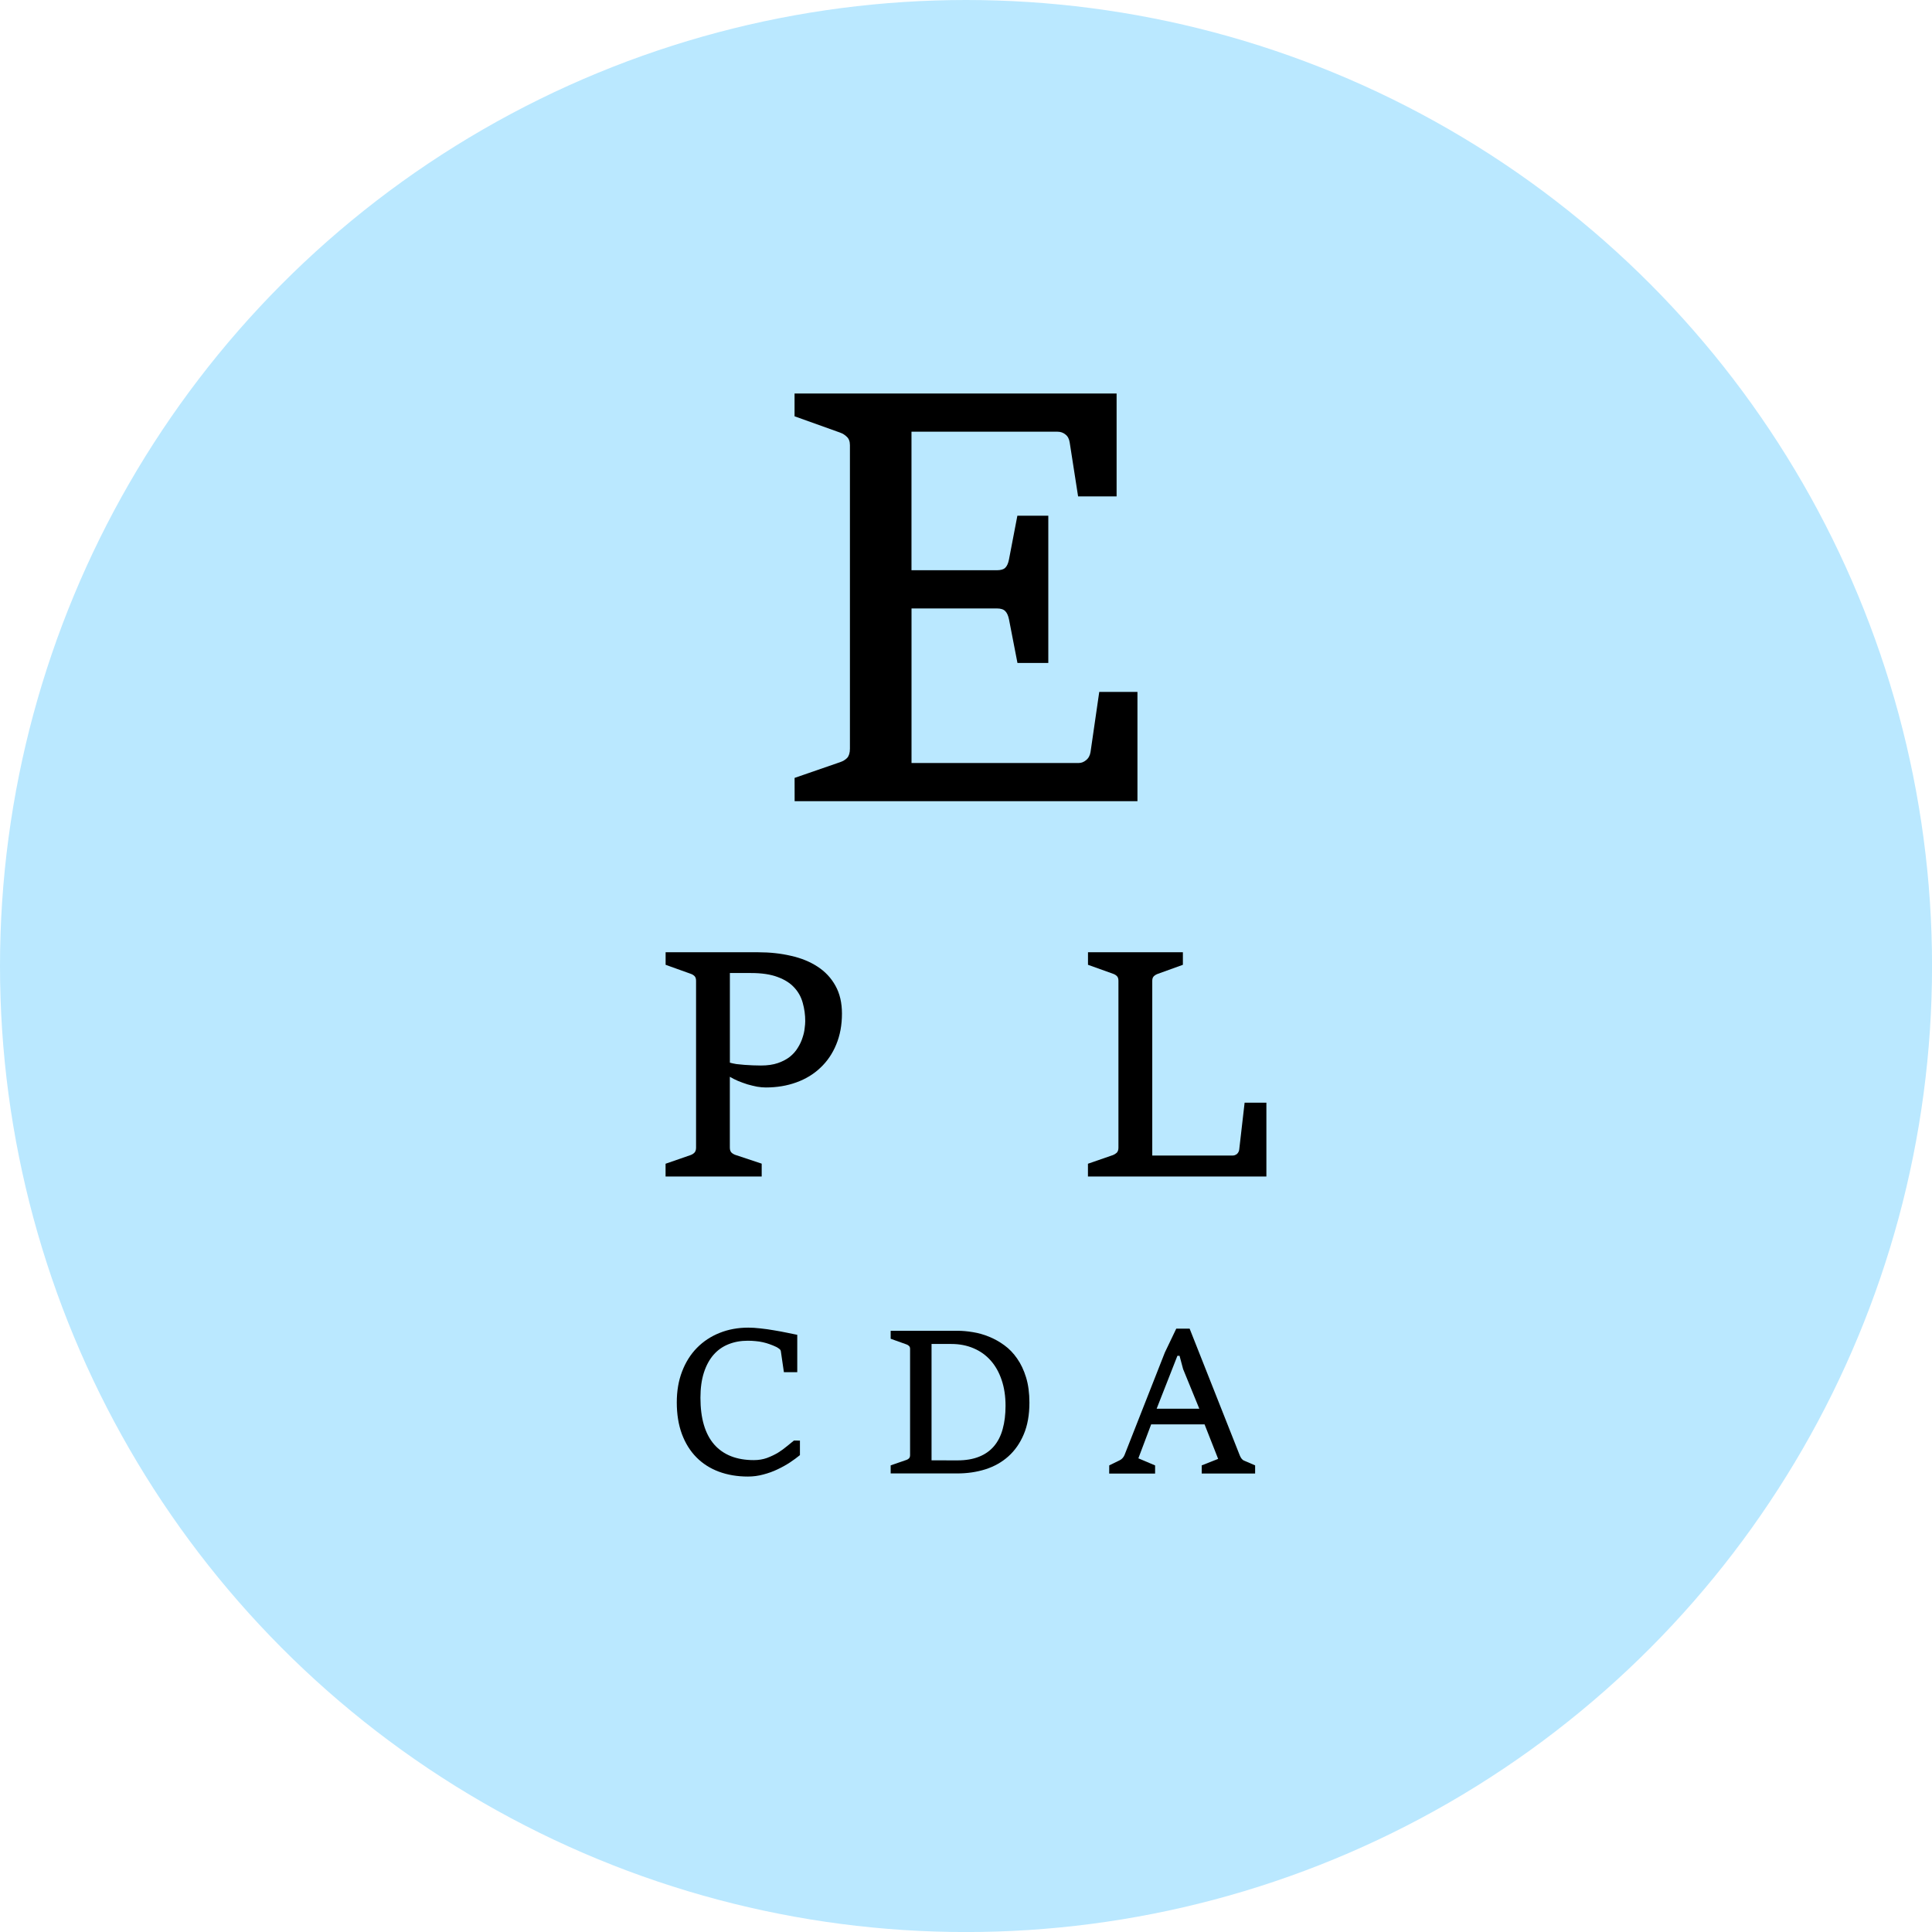 <?xml version="1.0" encoding="UTF-8" standalone="no"?>
<svg
   xmlns:dc="http://purl.org/dc/elements/1.1/"
   xmlns:cc="http://creativecommons.org/ns#"
   xmlns:rdf="http://www.w3.org/1999/02/22-rdf-syntax-ns#"
   xmlns:svg="http://www.w3.org/2000/svg"
   xmlns="http://www.w3.org/2000/svg"
   xmlns:sodipodi="http://sodipodi.sourceforge.net/DTD/sodipodi-0.dtd"
   xmlns:inkscape="http://www.inkscape.org/namespaces/inkscape"
   width="44.099mm"
   height="44.099mm"
   viewBox="0 0 44.099 44.099"
   version="1.1"
   id="svg1624"
   inkscape:version="1.0beta2 (368ca91, 2020-02-26)"
   sodipodi:docname="misurazione_vista.svg">
  <defs
     id="defs1618" />
  <sodipodi:namedview
     id="base"
     pagecolor="#ffffff"
     bordercolor="#666666"
     borderopacity="1.0"
     inkscape:pageopacity="0.0"
     inkscape:pageshadow="2"
     inkscape:zoom="2.8"
     inkscape:cx="132.60033"
     inkscape:cy="62.85707"
     inkscape:document-units="mm"
     inkscape:current-layer="svg1624"
     inkscape:document-rotation="0"
     showgrid="false"
     inkscape:window-width="1545"
     inkscape:window-height="1233"
     inkscape:window-x="130"
     inkscape:window-y="128"
     inkscape:window-maximized="0" />
  <circle
     r="22.05"
     cy="22.05"
     cx="22.05"
     id="circle2784"
     style="fill:#bae8ff;fill-opacity:1;stroke:none;stroke-width:1.323;stroke-linecap:round;stroke-miterlimit:4;stroke-dasharray:none" />
  <g
     style="font-style:normal;font-weight:normal;font-size:4.939px;line-height:1.25;font-family:sans-serif;fill:#000000;fill-opacity:1;stroke:none;stroke-width:0.265"
     id="text2804"
     aria-label="C D A">
    <path
       inkscape:connector-curvature="0"
       id="path863"
       style="font-style:normal;font-variant:normal;font-weight:normal;font-stretch:normal;font-family:'Sitka Small';-inkscape-font-specification:'Sitka Small';stroke-width:0.265"
       d="m 18.259,32.882 v 0.332 q -0.099,0.081 -0.229,0.168 -0.13,0.085 -0.283,0.157 -0.15,0.072 -0.323,0.117 -0.171,0.047 -0.352,0.047 -0.364,0 -0.665,-0.112 -0.299,-0.112 -0.512,-0.328 -0.213,-0.216 -0.33,-0.53 -0.117,-0.317 -0.117,-0.723 0,-0.391 0.121,-0.705 0.121,-0.317 0.339,-0.539 0.218,-0.222 0.516,-0.341 0.301,-0.121 0.656,-0.121 0.128,0 0.281,0.018 0.153,0.016 0.305,0.043 0.153,0.025 0.292,0.054 0.139,0.027 0.24,0.049 v 0.853 h -0.305 l -0.07,-0.48 q -0.004,-0.031 -0.04,-0.056 -0.036,-0.027 -0.063,-0.04 -0.076,-0.036 -0.153,-0.063 -0.074,-0.027 -0.155,-0.045 -0.079,-0.018 -0.164,-0.025 -0.085,-0.009 -0.182,-0.009 -0.24,0 -0.44,0.081 -0.198,0.079 -0.339,0.24 -0.141,0.162 -0.22,0.406 -0.079,0.245 -0.079,0.575 0,0.703 0.312,1.064 0.314,0.359 0.907,0.359 0.162,0 0.299,-0.049 0.139,-0.052 0.254,-0.121 0.114,-0.072 0.204,-0.148 0.092,-0.076 0.157,-0.128 z" />
    <path
       inkscape:connector-curvature="0"
       id="path865"
       style="font-style:normal;font-variant:normal;font-weight:normal;font-stretch:normal;font-family:'Sitka Small';-inkscape-font-specification:'Sitka Small';stroke-width:0.265"
       d="m 20.33,33.448 0.364,-0.126 q 0.031,-0.011 0.054,-0.034 0.025,-0.025 0.025,-0.074 v -2.425 q 0,-0.045 -0.025,-0.067 -0.022,-0.022 -0.054,-0.034 l -0.364,-0.13 v -0.182 h 1.529 q 0.164,0 0.348,0.031 0.184,0.029 0.366,0.103 0.184,0.074 0.35,0.195 0.168,0.121 0.294,0.305 0.128,0.182 0.204,0.431 0.076,0.249 0.076,0.577 0,0.418 -0.13,0.723 -0.128,0.303 -0.352,0.503 -0.222,0.198 -0.523,0.294 -0.299,0.094 -0.642,0.094 H 20.33 Z m 1.524,-0.114 q 0.285,0 0.492,-0.083 0.209,-0.083 0.343,-0.242 0.135,-0.159 0.198,-0.391 0.065,-0.233 0.065,-0.53 0,-0.326 -0.088,-0.586 -0.088,-0.263 -0.249,-0.445 -0.162,-0.184 -0.391,-0.281 -0.229,-0.099 -0.512,-0.099 h -0.449 v 2.656 z" />
    <path
       inkscape:connector-curvature="0"
       id="path867"
       style="font-style:normal;font-variant:normal;font-weight:normal;font-stretch:normal;font-family:'Sitka Small';-inkscape-font-specification:'Sitka Small';stroke-width:0.265"
       d="m 25.319,33.448 0.24,-0.117 q 0.038,-0.018 0.067,-0.052 0.029,-0.034 0.043,-0.07 l 0.92,-2.339 0.26,-0.543 h 0.305 l 1.145,2.894 q 0.013,0.034 0.038,0.07 0.027,0.036 0.061,0.049 l 0.251,0.108 v 0.186 h -1.219 v -0.186 l 0.375,-0.148 -0.31,-0.788 h -1.219 l -0.292,0.775 0.382,0.162 v 0.186 h -1.048 z m 2.056,-1.293 -0.37,-0.905 -0.081,-0.303 h -0.049 l -0.474,1.208 z" />
  </g>
  <g
     style="font-style:normal;font-weight:normal;font-size:7.761px;line-height:1.25;font-family:sans-serif;fill:#000000;fill-opacity:1;stroke:none;stroke-width:0.265"
     id="text2800"
     aria-label="P  L">
    <path
       inkscape:connector-curvature="0"
       id="path858"
       style="font-style:normal;font-variant:normal;font-weight:normal;font-stretch:normal;font-family:'Sitka Small';-inkscape-font-specification:'Sitka Small';stroke-width:0.265"
       d="m 15.192,26.563 0.572,-0.198 q 0.049,-0.018 0.085,-0.053 0.039,-0.039 0.039,-0.116 v -3.81 q 0,-0.071 -0.035,-0.106 -0.035,-0.035 -0.088,-0.053 l -0.572,-0.205 v -0.286 h 2.117 q 0.399,0 0.744,0.081 0.349,0.078 0.607,0.247 0.261,0.169 0.409,0.437 0.148,0.265 0.148,0.635 0,0.392 -0.131,0.706 -0.127,0.31 -0.36,0.529 -0.229,0.219 -0.55,0.335 -0.318,0.116 -0.699,0.116 -0.088,0 -0.198,-0.018 -0.106,-0.021 -0.219,-0.053 -0.109,-0.035 -0.215,-0.078 -0.106,-0.046 -0.187,-0.095 v 1.616 q 0,0.078 0.039,0.116 0.039,0.035 0.092,0.053 l 0.596,0.198 v 0.293 h -2.194 z m 1.468,-2.307 q 0.064,0.018 0.148,0.032 0.088,0.011 0.183,0.018 0.095,0.007 0.194,0.011 0.099,0.004 0.183,0.004 0.226,0 0.388,-0.056 0.162,-0.056 0.275,-0.145 0.113,-0.092 0.18,-0.205 0.071,-0.113 0.106,-0.226 0.039,-0.113 0.049,-0.212 0.014,-0.102 0.014,-0.169 0,-0.215 -0.056,-0.413 -0.053,-0.201 -0.194,-0.353 -0.138,-0.152 -0.377,-0.24 -0.24,-0.092 -0.61,-0.092 h -0.483 z" />
    <path
       inkscape:connector-curvature="0"
       id="path860"
       style="font-style:normal;font-variant:normal;font-weight:normal;font-stretch:normal;font-family:'Sitka Small';-inkscape-font-specification:'Sitka Small';stroke-width:0.265"
       d="m 24.833,26.563 0.572,-0.198 q 0.046,-0.018 0.085,-0.053 0.039,-0.039 0.039,-0.116 v -3.81 q 0,-0.071 -0.035,-0.106 -0.035,-0.035 -0.088,-0.053 l -0.572,-0.205 v -0.286 h 2.166 v 0.286 l -0.568,0.205 q -0.053,0.018 -0.092,0.053 -0.039,0.035 -0.039,0.106 v 3.99 h 1.831 q 0.025,0 0.049,-0.007 0.028,-0.011 0.049,-0.025 0.021,-0.018 0.035,-0.042 0.018,-0.028 0.021,-0.064 l 0.123,-1.069 h 0.497 v 1.686 H 24.833 Z" />
  </g>
  <g
     style="font-style:normal;font-weight:normal;font-size:10.583px;line-height:1.25;font-family:sans-serif;fill:#000000;fill-opacity:1;stroke:none;stroke-width:0.265"
     id="text2796"
     aria-label="E">
    <path
       inkscape:connector-curvature="0"
       id="path855"
       style="font-style:normal;font-variant:normal;font-weight:normal;font-stretch:normal;font-size:14.111px;font-family:'Sitka Small';-inkscape-font-specification:'Sitka Small';stroke-width:0.265"
       d="m 18.137,17.756 1.039,-0.359 q 0.096,-0.032 0.16,-0.096 0.064,-0.071 0.064,-0.212 v -6.927 q 0,-0.128 -0.071,-0.192 -0.064,-0.064 -0.154,-0.096 l -1.039,-0.372 v -0.52 h 7.351 v 2.348 h -0.879 l -0.192,-1.232 q -0.019,-0.122 -0.096,-0.18 -0.077,-0.064 -0.18,-0.064 h -3.335 v 3.162 h 1.95 q 0.135,0 0.192,-0.058 0.058,-0.058 0.083,-0.186 l 0.192,-1.001 h 0.706 v 3.361 H 23.224 L 23.031,14.138 q -0.026,-0.128 -0.083,-0.186 -0.058,-0.064 -0.192,-0.064 h -1.95 v 3.528 h 3.816 q 0.09,0 0.167,-0.064 0.083,-0.064 0.103,-0.186 l 0.199,-1.373 h 0.872 v 2.495 h -7.825 z" />
  </g>
</svg>
